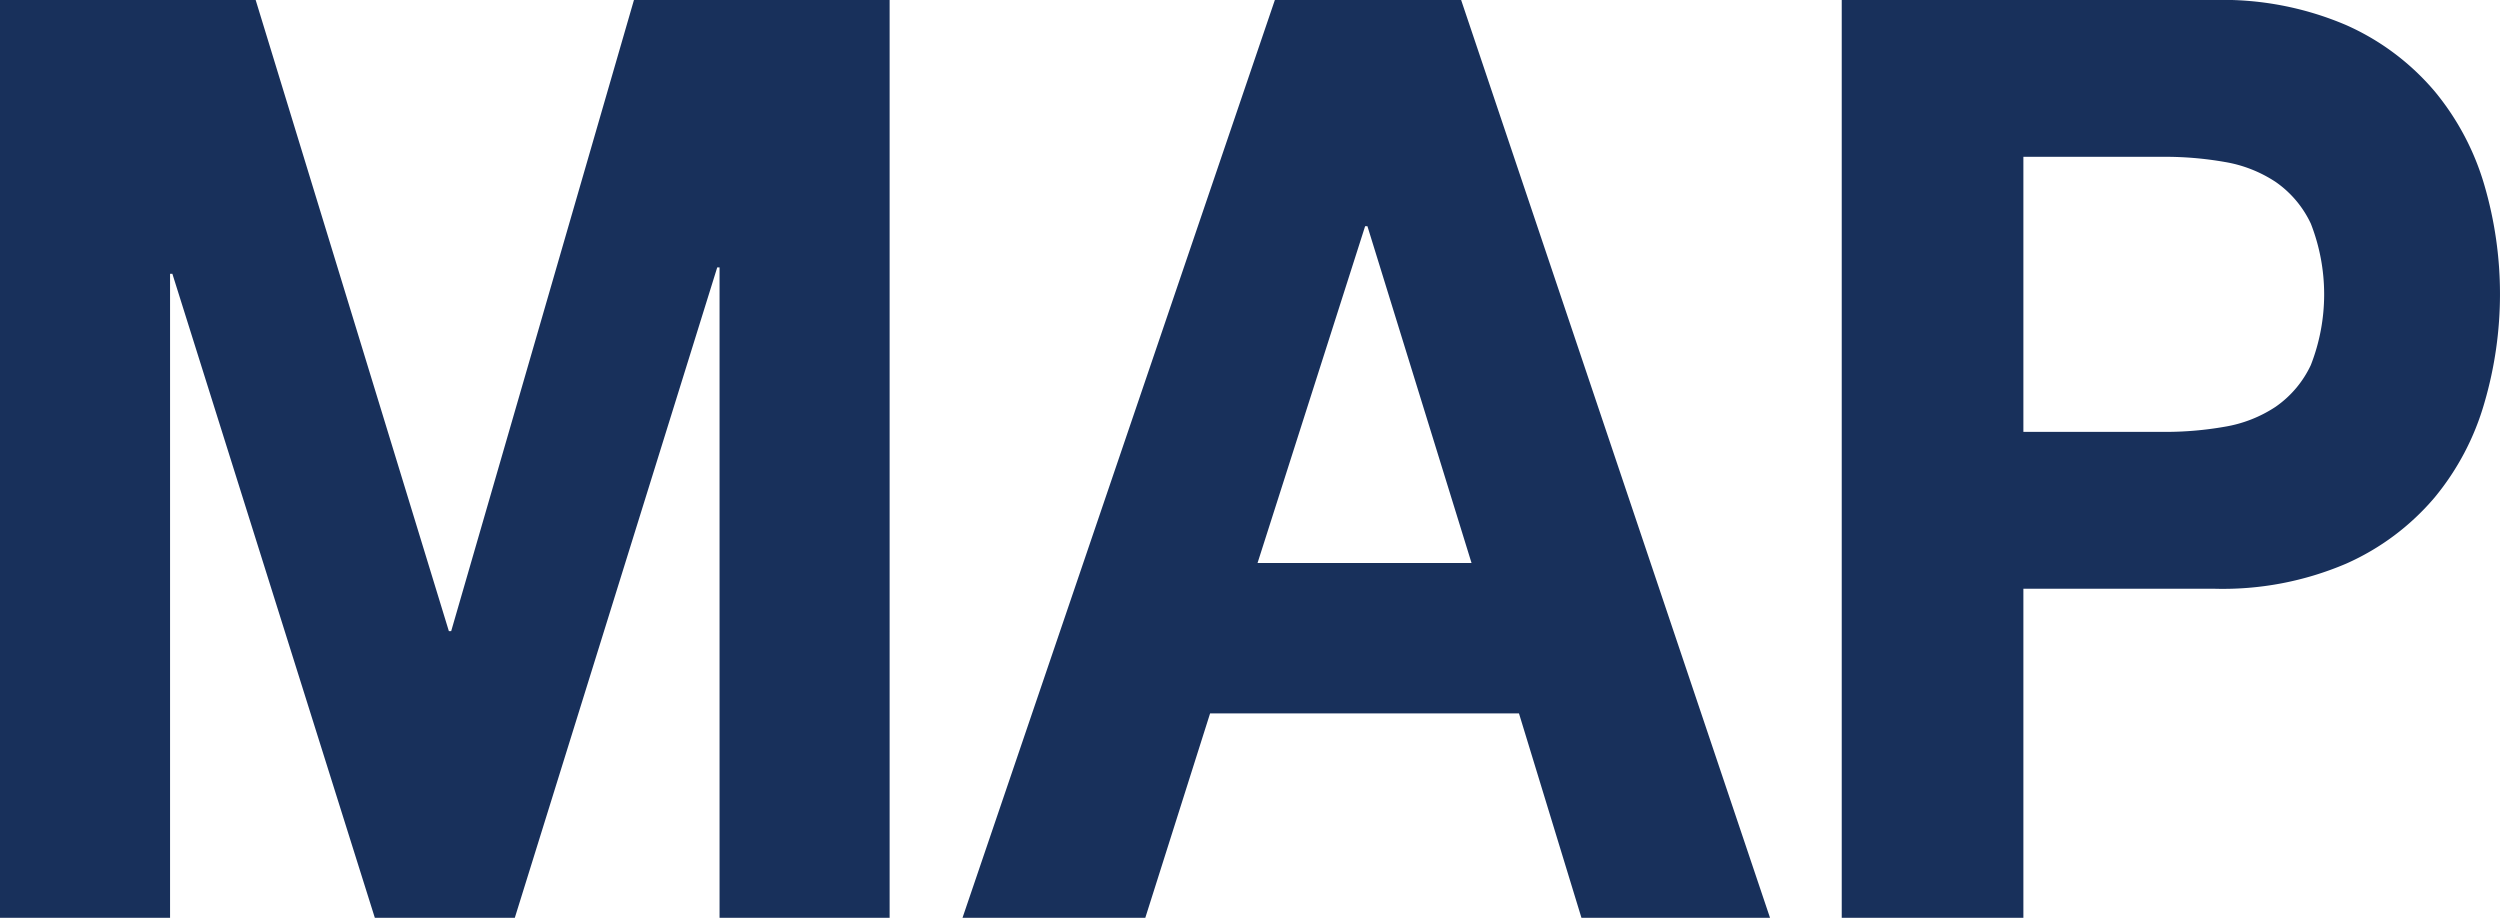 <svg xmlns="http://www.w3.org/2000/svg" width="173" height="63.511" viewBox="0 0 173 63.511">
  <g id="グループ_1964" data-name="グループ 1964" transform="translate(-4594.355 -289.359)">
    <path id="パス_3390" data-name="パス 3390" d="M4612.047,289.359l13.37,43.675h.16l12.648-43.675h17.692V352.87h-11.769V307.861h-.16L4629.98,352.87h-9.687l-14.01-44.564h-.16V352.87h-11.768V289.359Z" fill="#18305b"/>
    <path id="パス_3391" data-name="パス 3391" d="M4819.861,289.359l21.375,63.511h-13.049l-4.323-14.143h-21.375l-4.483,14.143h-12.649l21.615-63.511Zm.721,38.961-7.205-23.306h-.16l-7.445,23.306Z" transform="translate(-124.396)" fill="#18305b"/>
    <path id="パス_3392" data-name="パス 3392" d="M4985.607,289.359a21.7,21.7,0,0,1,9.126,1.735,17.122,17.122,0,0,1,6.125,4.581,18.135,18.135,0,0,1,3.442,6.494,26.825,26.825,0,0,1,0,15.077,18.068,18.068,0,0,1-3.442,6.538,17.094,17.094,0,0,1-6.125,4.581,21.7,21.7,0,0,1-9.126,1.735H4972.4V352.87H4959.83V289.359Zm-3.442,29.887a23.688,23.688,0,0,0,4.163-.356,9.06,9.06,0,0,0,3.523-1.379,7.246,7.246,0,0,0,2.441-2.891,13.448,13.448,0,0,0,0-9.784,7.255,7.255,0,0,0-2.441-2.891,9.1,9.1,0,0,0-3.523-1.379,23.856,23.856,0,0,0-4.163-.356H4972.4v19.035Z" transform="translate(-238.027)" fill="#18305b"/>
  </g>
</svg>

